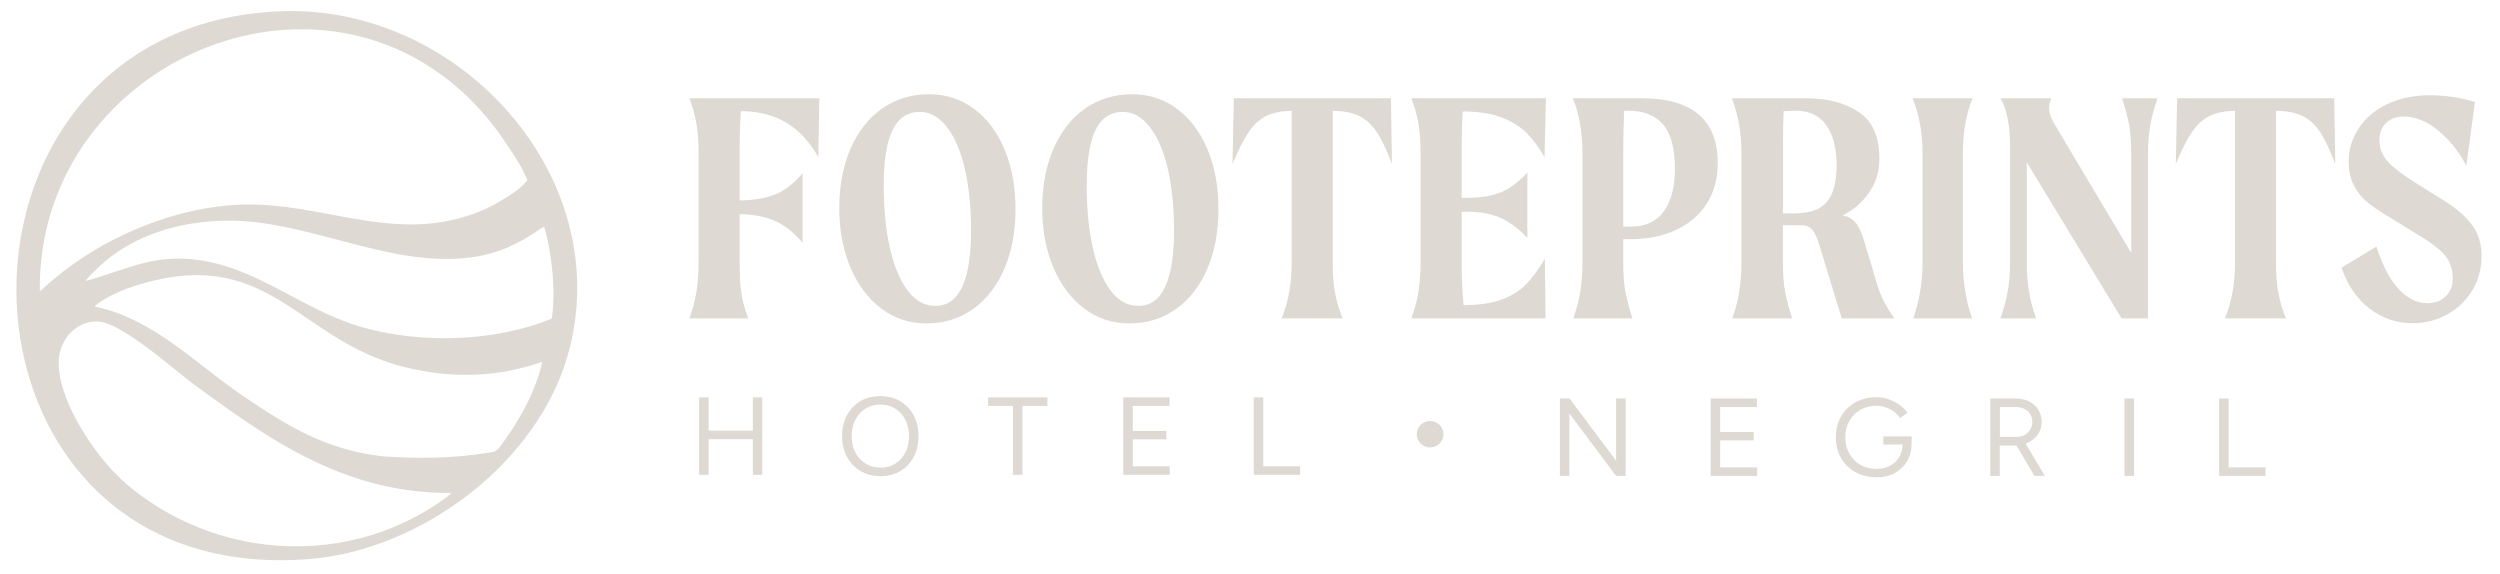 <svg xmlns="http://www.w3.org/2000/svg" width="296" height="68" viewBox="0 0 296 68" fill="none"><path d="M33.091 1.337C-9.89 3.193 -8.067 69.699 36.548 66.196C49.888 65.151 63.694 54.777 67.276 41.875C73.075 20.981 54.349 0.42 33.091 1.337ZM62.402 21.297C62.426 21.343 62.414 21.402 62.379 21.442C62.125 21.694 61.877 21.962 61.606 22.195C61.334 22.429 61.022 22.663 60.715 22.879C60.508 23.024 60.284 23.171 60.06 23.316C59.718 23.532 59.364 23.748 59.022 23.941C58.561 24.204 58.113 24.443 57.729 24.63C57.535 24.723 57.364 24.805 57.21 24.869C51.652 27.245 46.549 26.714 41.428 25.809C41.08 25.745 40.731 25.687 40.383 25.622C39.876 25.529 39.369 25.436 38.861 25.336C38.755 25.319 38.655 25.296 38.548 25.278C36.489 24.893 34.407 24.525 32.283 24.338C31.958 24.309 31.628 24.285 31.297 24.268C30.058 24.192 28.796 24.186 27.515 24.28C25.167 24.455 22.807 24.893 20.5 25.558C20.241 25.634 19.987 25.71 19.733 25.792C18.713 26.113 17.704 26.475 16.707 26.878C15.462 27.38 14.246 27.952 13.06 28.576C12.588 28.827 12.117 29.084 11.656 29.353C11.426 29.487 11.196 29.621 10.966 29.762C10.282 30.176 9.615 30.614 8.966 31.063C8.748 31.215 8.535 31.367 8.323 31.524C7.09 32.418 5.927 33.381 4.842 34.397C4.795 34.444 4.712 34.408 4.712 34.344C4.688 31.454 5.06 28.705 5.756 26.119C5.886 25.628 6.028 25.144 6.187 24.665C6.435 23.906 6.712 23.159 7.019 22.429C7.172 22.067 7.332 21.705 7.497 21.349C8.494 19.212 9.727 17.233 11.161 15.424C11.397 15.12 11.645 14.828 11.892 14.536C12.889 13.369 13.969 12.283 15.114 11.284C15.686 10.782 16.282 10.304 16.884 9.848C20.524 7.11 24.737 5.166 29.144 4.186C30.247 3.94 31.362 3.759 32.483 3.637C33.233 3.555 33.982 3.503 34.737 3.479C35.492 3.456 36.242 3.462 36.997 3.491C38.13 3.543 39.257 3.66 40.377 3.847C40.749 3.911 41.127 3.981 41.498 4.057C42.142 4.191 42.779 4.355 43.416 4.53C45.729 5.184 47.994 6.147 50.16 7.455C50.502 7.665 50.844 7.881 51.186 8.103C51.865 8.552 52.532 9.037 53.186 9.556C53.841 10.076 54.478 10.631 55.11 11.22C56.361 12.405 57.558 13.731 58.679 15.208C58.768 15.324 58.892 15.494 59.033 15.692C59.104 15.791 59.181 15.902 59.263 16.019C59.429 16.253 59.606 16.515 59.8 16.79C60.084 17.21 60.39 17.665 60.685 18.121C61.081 18.728 61.452 19.335 61.736 19.843C61.995 20.31 62.208 20.806 62.432 21.291L62.402 21.297ZM53.363 58.385C53.44 58.42 53.263 58.572 53.127 58.677C51.959 59.564 50.732 60.346 49.475 61.035C48.832 61.385 48.177 61.712 47.511 62.016C46.838 62.319 46.16 62.606 45.469 62.857C41.799 64.199 37.917 64.795 34.047 64.666C33.616 64.655 33.185 64.631 32.761 64.596C31.905 64.532 31.05 64.433 30.194 64.299C24.666 63.417 19.332 61.041 14.895 57.24C13.91 56.394 12.83 55.244 11.804 53.93C11.692 53.785 11.574 53.639 11.462 53.487C11.237 53.189 11.013 52.88 10.795 52.564C10.464 52.092 10.146 51.607 9.845 51.111C9.644 50.784 9.444 50.445 9.255 50.112C8.877 49.441 8.535 48.758 8.228 48.075C8.075 47.736 7.939 47.392 7.81 47.053C7.615 46.545 7.45 46.038 7.32 45.541C7.054 44.549 6.919 43.586 6.948 42.698C6.989 41.472 7.503 40.281 8.329 39.417C8.848 38.874 9.485 38.46 10.211 38.244C10.358 38.197 10.506 38.162 10.659 38.133C10.966 38.075 11.279 38.057 11.609 38.069C11.698 38.069 11.786 38.081 11.88 38.098C12.069 38.127 12.27 38.174 12.476 38.238C12.689 38.302 12.907 38.384 13.131 38.483C15.645 39.563 19.173 42.506 21.568 44.426C21.674 44.514 21.787 44.596 21.887 44.683C22.011 44.782 22.135 44.876 22.253 44.969C22.524 45.185 22.778 45.378 23.002 45.541C23.71 46.061 24.418 46.581 25.12 47.088C26.448 48.052 27.775 48.992 29.108 49.891C29.398 50.089 29.693 50.282 29.982 50.474C30.389 50.743 30.796 51 31.203 51.257C32.554 52.115 33.917 52.92 35.309 53.656C35.61 53.814 35.911 53.971 36.218 54.129C36.826 54.438 37.439 54.73 38.059 55.01C38.371 55.151 38.678 55.285 38.997 55.419C43.239 57.217 47.794 58.332 52.992 58.367C52.992 58.367 53.293 58.356 53.369 58.391L53.363 58.385ZM64.143 43.101C63.93 44.029 63.677 44.8 63.328 45.687C63.057 46.382 62.756 47.071 62.42 47.742C61.971 48.641 61.476 49.511 60.945 50.358C60.809 50.568 60.673 50.778 60.538 50.988C60.261 51.408 59.977 51.817 59.688 52.22C59.482 52.506 59.269 52.792 59.057 53.072C58.974 53.183 58.821 53.317 58.632 53.428C58.443 53.539 57.682 53.615 57.122 53.703C56.561 53.785 56.001 53.86 55.44 53.919C54.88 53.983 54.313 54.03 53.753 54.071C53.47 54.088 53.192 54.106 52.909 54.123C52.065 54.17 51.216 54.193 50.372 54.199C49.806 54.199 49.245 54.199 48.679 54.187C48.112 54.176 47.552 54.152 46.986 54.129C46.419 54.106 45.859 54.071 45.292 54.03C44.466 53.93 43.67 53.808 42.903 53.65C42.437 53.557 41.982 53.446 41.54 53.335C40.885 53.166 40.242 52.979 39.616 52.769C38.572 52.418 37.569 52.004 36.584 51.549C33.97 50.323 31.516 48.74 28.849 46.937C28.448 46.662 28.052 46.382 27.657 46.096C27.456 45.95 27.25 45.804 27.049 45.652C26.737 45.419 26.424 45.185 26.111 44.952C25.846 44.747 25.574 44.543 25.309 44.339C25.096 44.175 24.884 44.012 24.678 43.848C24.506 43.714 24.329 43.58 24.158 43.446C23.81 43.177 23.468 42.908 23.12 42.646C22.772 42.377 22.424 42.114 22.076 41.852C21.728 41.589 21.374 41.326 21.02 41.075C20.489 40.69 19.952 40.316 19.409 39.955C19.049 39.715 18.683 39.482 18.311 39.254C17.94 39.026 17.574 38.81 17.196 38.6C16.63 38.285 16.058 37.987 15.474 37.718C15.084 37.538 14.689 37.368 14.288 37.211C13.332 36.837 12.341 36.528 11.308 36.312C11.249 36.3 11.232 36.224 11.279 36.189C12.152 35.483 13.167 34.934 14.229 34.49C14.771 34.263 15.326 34.058 15.875 33.877C16.117 33.801 16.353 33.725 16.595 33.655C19.698 32.727 22.312 32.453 24.607 32.622C25.315 32.675 25.987 32.768 26.642 32.902C27.291 33.036 27.923 33.2 28.53 33.398C28.831 33.498 29.132 33.603 29.427 33.72C29.722 33.836 30.011 33.953 30.3 34.081C30.589 34.21 30.867 34.344 31.15 34.484C31.427 34.624 31.704 34.77 31.982 34.916C32.395 35.144 32.802 35.377 33.203 35.623C33.339 35.705 33.474 35.786 33.604 35.868C34.542 36.452 35.463 37.076 36.401 37.713C38.277 38.985 40.206 40.299 42.419 41.414C42.732 41.572 43.056 41.729 43.381 41.875C43.87 42.103 44.378 42.313 44.897 42.511C45.764 42.844 46.679 43.142 47.652 43.393C48.012 43.486 48.366 43.568 48.72 43.65C49.074 43.732 49.428 43.802 49.776 43.866C50.478 44 51.175 44.105 51.865 44.187C52.555 44.269 53.245 44.321 53.93 44.356C54.272 44.374 54.614 44.38 54.956 44.38C55.511 44.38 56.06 44.374 56.614 44.345C57.163 44.315 57.712 44.269 58.255 44.21C58.803 44.146 59.346 44.07 59.889 43.971C60.432 43.872 60.992 43.755 61.541 43.621C62.09 43.486 62.668 43.329 63.222 43.16C63.393 43.107 63.576 43.049 63.747 42.99C63.789 42.978 64.178 42.821 64.196 42.862C64.208 42.891 64.149 43.101 64.149 43.101H64.143ZM64.45 26.901C64.868 28.32 65.122 29.814 65.305 31.279C65.376 31.84 65.435 32.4 65.47 32.967C65.5 33.41 65.517 33.854 65.529 34.297C65.529 34.525 65.529 34.753 65.529 34.981C65.529 35.436 65.506 35.897 65.476 36.352C65.447 36.785 65.405 37.222 65.346 37.654C65.346 37.695 65.311 37.73 65.275 37.748C64.461 38.081 63.618 38.372 62.756 38.629C59.222 39.686 55.322 40.141 51.499 40.025C51.015 40.013 50.531 39.989 50.053 39.955C49.104 39.89 48.16 39.791 47.233 39.657C45.841 39.458 44.484 39.178 43.186 38.828C43.003 38.775 42.82 38.723 42.643 38.67C42.484 38.623 42.325 38.577 42.171 38.524C41.068 38.174 40 37.748 38.956 37.281C38.643 37.141 38.33 36.995 38.023 36.849C37.787 36.738 37.551 36.621 37.321 36.504C36.855 36.271 36.389 36.037 35.929 35.798C35.699 35.675 35.469 35.559 35.239 35.436C33.628 34.589 32.041 33.725 30.412 32.967C30.182 32.856 29.946 32.751 29.71 32.651C29.244 32.447 28.772 32.248 28.294 32.062C27.816 31.875 27.338 31.706 26.849 31.554C26.359 31.402 25.863 31.256 25.362 31.139C25.108 31.081 24.86 31.023 24.601 30.97C23.043 30.66 21.415 30.538 19.663 30.684C18.394 30.789 17.149 31.075 15.934 31.443C15.745 31.501 15.562 31.554 15.373 31.612C14.878 31.764 14.388 31.927 13.892 32.091C13.255 32.301 12.618 32.517 11.975 32.721C11.78 32.785 11.58 32.844 11.385 32.902C10.99 33.019 10.382 33.247 10.199 33.229C10.016 33.212 11.645 31.618 12.459 30.929C12.624 30.789 12.789 30.66 12.954 30.526C13.19 30.339 13.438 30.164 13.68 29.995C13.886 29.849 14.099 29.709 14.311 29.569C14.919 29.178 15.55 28.822 16.205 28.5C16.4 28.407 16.589 28.314 16.783 28.226C17.173 28.051 17.568 27.882 17.969 27.73C18.17 27.654 18.37 27.578 18.577 27.508C21.22 26.586 24.058 26.142 26.866 26.125C27.515 26.125 28.159 26.136 28.802 26.177C30.997 26.311 33.239 26.732 35.498 27.257C35.799 27.327 36.1 27.397 36.401 27.473C36.743 27.555 37.085 27.642 37.428 27.73C38.112 27.905 38.802 28.086 39.492 28.267C39.835 28.36 40.183 28.448 40.525 28.541C40.867 28.635 41.215 28.722 41.557 28.81C41.729 28.857 41.9 28.898 42.077 28.944C42.389 29.026 42.696 29.102 43.009 29.178C43.593 29.324 44.177 29.464 44.761 29.598C45.593 29.785 46.425 29.96 47.251 30.112C47.446 30.147 47.646 30.182 47.841 30.211C48.136 30.258 48.437 30.304 48.732 30.351C48.927 30.38 49.121 30.404 49.316 30.427C53.139 30.912 57.204 30.731 60.715 29.02C61.258 28.757 61.8 28.477 62.32 28.168C62.892 27.835 63.441 27.467 63.983 27.082C64.119 26.988 64.42 26.813 64.444 26.895L64.45 26.901Z" fill="#DED9D3"></path><path d="M86.852 11.635H81.624C82.032 12.68 82.315 13.719 82.474 14.764C82.633 15.727 82.716 16.889 82.716 18.249V31.04C82.716 32.243 82.633 33.381 82.474 34.449C82.315 35.518 82.026 36.603 81.624 37.695H88.592C88.132 36.545 87.837 35.343 87.701 34.087C87.619 33.445 87.578 32.47 87.578 31.163V25.354C89.283 25.389 90.687 25.663 91.79 26.171C92.976 26.72 94.062 27.584 95.029 28.757V20.497C94.056 21.676 92.988 22.511 91.826 23.001C90.746 23.462 89.324 23.702 87.572 23.737V18.051C87.572 16.953 87.589 15.873 87.631 14.805C87.654 14.256 87.684 13.707 87.719 13.159H87.932C90.038 13.211 91.82 13.707 93.283 14.641C94.74 15.575 95.944 16.901 96.888 18.611L97.012 11.635H86.84H86.852Z" fill="#DED9D3"></path><path d="M115.313 12.878C113.762 11.728 111.986 11.156 109.986 11.156C107.986 11.156 106.062 11.717 104.457 12.838C102.853 13.958 101.602 15.546 100.711 17.59C99.82 19.633 99.372 21.98 99.372 24.624C99.372 27.269 99.808 29.592 100.687 31.659C101.566 33.731 102.782 35.354 104.333 36.528C105.885 37.701 107.661 38.291 109.661 38.291C111.767 38.291 113.62 37.725 115.213 36.586C116.806 35.448 118.045 33.86 118.918 31.817C119.797 29.773 120.234 27.427 120.234 24.782C120.234 22.137 119.803 19.744 118.936 17.683C118.069 15.622 116.865 14.023 115.307 12.873L115.313 12.878ZM114.523 32.12C114.228 33.457 113.768 34.473 113.142 35.168C112.523 35.862 111.726 36.213 110.753 36.213C109.455 36.213 108.345 35.594 107.431 34.35C106.511 33.107 105.814 31.408 105.342 29.26C104.87 27.111 104.634 24.694 104.634 22.021C104.634 20.071 104.782 18.448 105.083 17.152C105.378 15.856 105.844 14.881 106.481 14.227C107.118 13.573 107.921 13.246 108.894 13.246C110.11 13.246 111.183 13.848 112.116 15.05C113.048 16.253 113.756 17.911 114.245 20.024C114.729 22.137 114.977 24.566 114.977 27.321C114.977 29.195 114.83 30.795 114.529 32.132L114.523 32.12Z" fill="#DED9D3"></path><path d="M139.344 12.878C137.792 11.728 136.017 11.156 134.016 11.156C132.016 11.156 130.093 11.717 128.488 12.838C126.883 13.958 125.633 15.546 124.742 17.59C123.851 19.633 123.402 21.98 123.402 24.624C123.402 27.269 123.839 29.592 124.718 31.659C125.597 33.731 126.813 35.354 128.364 36.528C129.916 37.701 131.692 38.291 133.692 38.291C135.798 38.291 137.651 37.725 139.244 36.586C140.837 35.448 142.076 33.86 142.949 31.817C143.828 29.773 144.265 27.427 144.265 24.782C144.265 22.137 143.834 19.744 142.967 17.683C142.099 15.622 140.896 14.023 139.338 12.873L139.344 12.878ZM138.554 32.12C138.259 33.457 137.798 34.473 137.173 35.168C136.553 35.862 135.757 36.213 134.783 36.213C133.485 36.213 132.376 35.594 131.462 34.35C130.541 33.107 129.845 31.408 129.373 29.26C128.901 27.111 128.665 24.694 128.665 22.021C128.665 20.071 128.813 18.448 129.114 17.152C129.409 15.856 129.875 14.881 130.512 14.227C131.149 13.573 131.951 13.246 132.925 13.246C134.14 13.246 135.214 13.848 136.146 15.05C137.079 16.253 137.787 17.911 138.276 20.024C138.76 22.137 139.008 24.566 139.008 27.321C139.008 29.195 138.86 30.795 138.559 32.132L138.554 32.12Z" fill="#DED9D3"></path><path d="M146.088 11.635L145.929 19.411C146.601 17.782 147.244 16.515 147.852 15.622C148.46 14.729 149.174 14.087 150 13.695C150.773 13.334 151.752 13.141 152.938 13.118V31.034C152.938 32.213 152.849 33.34 152.672 34.42C152.495 35.5 152.195 36.592 151.758 37.689H158.968C158.537 36.674 158.212 35.535 157.994 34.28C157.858 33.346 157.794 32.26 157.794 31.034V13.118C159.021 13.135 160.03 13.322 160.814 13.678C161.64 14.052 162.348 14.676 162.944 15.54C163.54 16.41 164.16 17.7 164.809 19.411L164.685 11.635H146.088Z" fill="#DED9D3"></path><path d="M173.11 14.846C173.121 14.279 173.151 13.731 173.186 13.199H173.676C175.352 13.252 176.756 13.503 177.889 13.941C179.021 14.384 179.965 14.974 180.727 15.727C181.482 16.474 182.196 17.438 182.874 18.611L183.033 11.635H167.109C167.516 12.732 167.8 13.771 167.959 14.764C168.118 15.727 168.201 16.889 168.201 18.249V31.04C168.201 32.219 168.118 33.346 167.959 34.426C167.8 35.506 167.511 36.598 167.109 37.695H182.992L182.91 30.637C182.154 31.922 181.405 32.937 180.662 33.685C179.918 34.432 178.986 35.021 177.865 35.448C176.744 35.874 175.293 36.102 173.511 36.131H173.287C173.139 34.578 173.062 32.885 173.062 31.04V25.068H173.629C175.192 25.068 176.52 25.301 177.6 25.768C178.679 26.235 179.759 27.029 180.839 28.156V20.421C179.783 21.571 178.726 22.359 177.659 22.785C176.591 23.211 175.245 23.427 173.629 23.427H173.062V18.255C173.062 17.134 173.074 15.996 173.104 14.846H173.11Z" fill="#DED9D3"></path><path d="M194.338 11.635H186.231C186.639 12.68 186.922 13.695 187.081 14.682C187.27 15.803 187.364 16.994 187.364 18.249V31.04C187.364 32.219 187.282 33.346 187.122 34.426C186.963 35.506 186.674 36.598 186.273 37.695H193.282C192.904 36.545 192.609 35.395 192.391 34.245C192.255 33.311 192.19 32.243 192.19 31.04V28.314H193.164C195.081 28.314 196.81 27.969 198.35 27.269C199.89 26.574 201.111 25.552 202.02 24.204C202.923 22.855 203.377 21.215 203.377 19.294C203.377 14.192 200.362 11.635 194.344 11.635H194.338ZM197.701 23.725C197.294 24.753 196.71 25.529 195.937 26.049C195.17 26.568 194.226 26.831 193.123 26.831H192.19V18.249C192.19 16.328 192.226 14.624 192.303 13.123C192.497 13.123 192.68 13.118 192.881 13.118C194.639 13.118 195.978 13.661 196.91 14.741C197.843 15.82 198.309 17.554 198.309 19.93C198.309 21.425 198.108 22.692 197.701 23.719V23.725Z" fill="#DED9D3"></path><path d="M222.281 33.766L220.7 28.471C220.428 27.619 220.151 26.983 219.868 26.568C219.584 26.154 219.225 25.862 218.794 25.687C218.611 25.611 218.387 25.558 218.139 25.517C218.499 25.342 218.859 25.132 219.219 24.887C220.151 24.256 220.936 23.422 221.567 22.382C222.204 21.337 222.517 20.135 222.517 18.775C222.517 16.183 221.697 14.344 220.068 13.264C218.434 12.184 216.398 11.641 213.968 11.641H205.053C205.401 12.522 205.702 13.62 205.944 14.927C206.103 15.996 206.186 17.105 206.186 18.255V31.046C206.186 32.225 206.103 33.352 205.944 34.432C205.784 35.512 205.495 36.603 205.094 37.701H212.186C211.726 36.282 211.419 35.027 211.254 33.93C211.147 33.077 211.094 32.114 211.094 31.046V26.673H213.484C213.891 26.673 214.245 26.848 214.558 27.193C214.87 27.543 215.159 28.168 215.431 29.078L218.062 37.701H224.304C223.791 36.977 223.378 36.318 223.071 35.716C222.759 35.115 222.499 34.467 222.281 33.772V33.766ZM212.192 25.266H211.1V17.006C211.1 15.657 211.13 14.379 211.183 13.159C211.649 13.129 212.15 13.118 212.681 13.118C214.192 13.118 215.36 13.666 216.186 14.764C217.012 15.861 217.437 17.438 217.46 19.493C217.46 19.895 217.449 20.216 217.419 20.456C217.337 21.711 217.083 22.698 216.652 23.404C216.221 24.11 215.643 24.601 214.929 24.869C214.215 25.138 213.301 25.272 212.192 25.272V25.266Z" fill="#DED9D3"></path><path d="M232.653 14.881C232.812 13.812 233.113 12.726 233.543 11.635H226.452C226.859 12.621 227.166 13.748 227.384 15.003C227.543 15.914 227.626 16.994 227.626 18.249V31.04C227.626 32.219 227.537 33.346 227.36 34.426C227.183 35.506 226.906 36.598 226.528 37.695H233.496C233.119 36.65 232.847 35.599 232.688 34.525C232.499 33.428 232.405 32.266 232.405 31.034V18.243C232.405 17.07 232.487 15.943 232.647 14.875L232.653 14.881Z" fill="#DED9D3"></path><path d="M252.099 14.764C252.258 15.885 252.341 17.023 252.341 18.173V29.948L243.751 15.529C243.344 14.886 243.054 14.361 242.877 13.947C242.7 13.532 242.612 13.141 242.612 12.761C242.612 12.382 242.706 12.014 242.895 11.641H236.859C237.237 12.283 237.508 13.03 237.668 13.888C237.886 14.851 237.992 15.972 237.992 17.257V31.168C237.992 32.289 237.904 33.375 237.727 34.414C237.55 35.459 237.261 36.551 236.854 37.701H241.066C240.659 36.528 240.394 35.494 240.258 34.613C240.069 33.568 239.975 32.424 239.975 31.163V19.224L251.196 37.695H254.318V18.173C254.318 17.023 254.406 15.926 254.583 14.886C254.76 13.841 255.049 12.761 255.456 11.641H251.244C251.568 12.604 251.851 13.643 252.093 14.77L252.099 14.764Z" fill="#DED9D3"></path><path d="M257.775 11.635L257.616 19.411C258.288 17.782 258.931 16.515 259.539 15.622C260.147 14.729 260.861 14.087 261.687 13.695C262.46 13.334 263.439 13.141 264.625 13.118V31.034C264.625 32.213 264.536 33.34 264.359 34.42C264.182 35.5 263.882 36.592 263.445 37.689H270.655C270.224 36.674 269.9 35.535 269.681 34.28C269.546 33.346 269.481 32.26 269.481 31.034V13.118C270.708 13.135 271.717 13.322 272.501 13.678C273.327 14.052 274.035 14.676 274.631 15.54C275.227 16.41 275.847 17.7 276.496 19.411L276.372 11.635H257.775Z" fill="#DED9D3"></path><path d="M292.661 26.609C291.906 25.605 290.827 24.665 289.422 23.784L286.26 21.816C284.531 20.748 283.345 19.843 282.696 19.107C282.047 18.372 281.723 17.549 281.723 16.644C281.723 15.739 281.988 15.068 282.513 14.56C283.039 14.052 283.735 13.801 284.602 13.801C285.983 13.801 287.34 14.35 288.673 15.447C290.012 16.545 291.122 17.934 292.018 19.615L293.033 12.079C291.304 11.541 289.505 11.279 287.646 11.279C285.788 11.279 284.083 11.635 282.62 12.341C281.162 13.048 280.041 14.005 279.257 15.208C278.472 16.41 278.083 17.706 278.083 19.096C278.083 20.193 278.277 21.127 278.673 21.904C279.062 22.68 279.587 23.34 280.23 23.889C280.879 24.438 281.729 25.015 282.785 25.634L286.879 28.162C288.26 29.02 289.186 29.791 289.676 30.485C290.16 31.18 290.408 32.021 290.408 33.013C290.408 33.871 290.124 34.566 289.558 35.097C288.992 35.635 288.26 35.897 287.369 35.897C286.207 35.897 285.104 35.36 284.065 34.292C283.027 33.224 282.124 31.525 281.369 29.201L277.233 31.688C277.935 33.749 279.038 35.354 280.537 36.522C282.036 37.684 283.747 38.267 285.664 38.267C287.121 38.267 288.472 37.929 289.717 37.246C290.962 36.563 291.953 35.623 292.697 34.42C293.44 33.218 293.812 31.84 293.812 30.293C293.812 28.851 293.434 27.625 292.679 26.627L292.661 26.609Z" fill="#DED9D3"></path><path d="M82.775 56.219V47.054H83.902V56.219H82.775ZM83.766 51.998V50.989H89.377V51.998H83.766ZM89.141 56.219V47.054H90.25V56.219H89.141Z" fill="#DED9D3"></path><path d="M104.269 56.377C103.378 56.377 102.587 56.178 101.903 55.776C101.213 55.373 100.676 54.818 100.286 54.1C99.897 53.382 99.702 52.565 99.702 51.636C99.702 50.708 99.897 49.879 100.28 49.167C100.664 48.455 101.195 47.9 101.873 47.497C102.552 47.094 103.337 46.896 104.227 46.896C105.118 46.896 105.903 47.1 106.587 47.503C107.272 47.912 107.803 48.466 108.18 49.179C108.558 49.891 108.747 50.708 108.747 51.636C108.747 52.565 108.558 53.382 108.18 54.1C107.803 54.818 107.272 55.373 106.599 55.776C105.927 56.178 105.148 56.377 104.263 56.377H104.269ZM104.269 55.367C104.93 55.367 105.514 55.209 106.015 54.888C106.517 54.567 106.912 54.129 107.201 53.575C107.49 53.014 107.632 52.372 107.632 51.636C107.632 50.901 107.484 50.27 107.195 49.704C106.906 49.144 106.505 48.7 105.997 48.379C105.49 48.058 104.9 47.9 104.233 47.9C103.567 47.9 102.983 48.058 102.475 48.379C101.962 48.7 101.561 49.138 101.272 49.704C100.982 50.264 100.835 50.913 100.835 51.636C100.835 52.36 100.982 53.014 101.272 53.575C101.561 54.135 101.968 54.573 102.487 54.888C103.006 55.209 103.602 55.367 104.275 55.367H104.269Z" fill="#DED9D3"></path><path d="M119.945 56.219V48.064H116.995V47.054H124.01V48.064H121.06V56.219H119.951H119.945Z" fill="#DED9D3"></path><path d="M132.996 56.219V47.054H138.477V48.064H134.122V51.023H138.093V52.016H134.122V55.209H138.5V56.219H132.996Z" fill="#DED9D3"></path><path d="M148.442 56.219V47.054H149.569V55.209H153.935V56.219H148.442Z" fill="#DED9D3"></path><path d="M184.691 56.348V47.182H185.83L191.347 54.544V47.182H192.474V56.348H191.347L185.812 48.951V56.348H184.686H184.691Z" fill="#DED9D3"></path><path d="M202.539 56.348V47.182H208.02V48.192H203.666V51.152H207.637V52.144H203.666V55.338H208.044V56.348H202.539Z" fill="#DED9D3"></path><path d="M222.18 56.505C221.236 56.505 220.404 56.301 219.679 55.898C218.953 55.489 218.386 54.935 217.979 54.223C217.566 53.51 217.366 52.699 217.366 51.782C217.366 50.866 217.572 50.025 217.979 49.313C218.392 48.601 218.959 48.04 219.679 47.637C220.398 47.235 221.236 47.03 222.18 47.03C222.676 47.03 223.154 47.112 223.62 47.276C224.086 47.439 224.517 47.655 224.906 47.935C225.295 48.215 225.608 48.531 225.844 48.893L224.959 49.494C224.782 49.214 224.546 48.963 224.245 48.741C223.944 48.519 223.614 48.344 223.26 48.221C222.9 48.099 222.546 48.04 222.18 48.04C221.466 48.04 220.829 48.198 220.274 48.519C219.72 48.84 219.283 49.278 218.965 49.833C218.646 50.393 218.487 51.041 218.487 51.782C218.487 52.524 218.646 53.137 218.959 53.703C219.271 54.263 219.708 54.707 220.269 55.034C220.829 55.355 221.466 55.519 222.18 55.519C222.782 55.519 223.313 55.396 223.773 55.145C224.239 54.894 224.599 54.55 224.865 54.112C225.13 53.668 225.26 53.16 225.26 52.588L226.334 52.512C226.334 53.318 226.157 54.018 225.803 54.614C225.449 55.209 224.959 55.676 224.334 56.015C223.708 56.353 222.988 56.517 222.174 56.517L222.18 56.505ZM222.988 52.629V51.671H226.334V52.535L225.803 52.629H222.983H222.988Z" fill="#DED9D3"></path><path d="M235.65 56.348V47.182H238.665C239.267 47.182 239.798 47.299 240.258 47.538C240.724 47.772 241.084 48.099 241.343 48.519C241.603 48.939 241.733 49.418 241.733 49.961C241.733 50.504 241.591 50.983 241.308 51.403C241.025 51.823 240.641 52.15 240.158 52.389C239.674 52.629 239.125 52.752 238.517 52.752H236.771V56.353H235.644L235.65 56.348ZM236.777 51.724H238.83C239.166 51.724 239.467 51.648 239.733 51.496C239.998 51.345 240.211 51.134 240.376 50.866C240.541 50.597 240.624 50.294 240.624 49.955C240.624 49.43 240.441 49.004 240.075 48.677C239.709 48.35 239.237 48.186 238.653 48.186H236.789V51.724H236.777ZM240.877 56.348L238.653 52.588L239.538 52.01L242.105 56.342H240.871L240.877 56.348Z" fill="#DED9D3"></path><path d="M251.544 56.348V47.182H252.671V56.348H251.544Z" fill="#DED9D3"></path><path d="M262.743 56.348V47.182H263.87V55.338H268.236V56.348H262.743Z" fill="#DED9D3"></path><path d="M169.328 52.973C170.201 52.973 170.909 52.273 170.909 51.409C170.909 50.545 170.201 49.844 169.328 49.844C168.455 49.844 167.747 50.545 167.747 51.409C167.747 52.273 168.455 52.973 169.328 52.973Z" fill="#DED9D3"></path></svg>